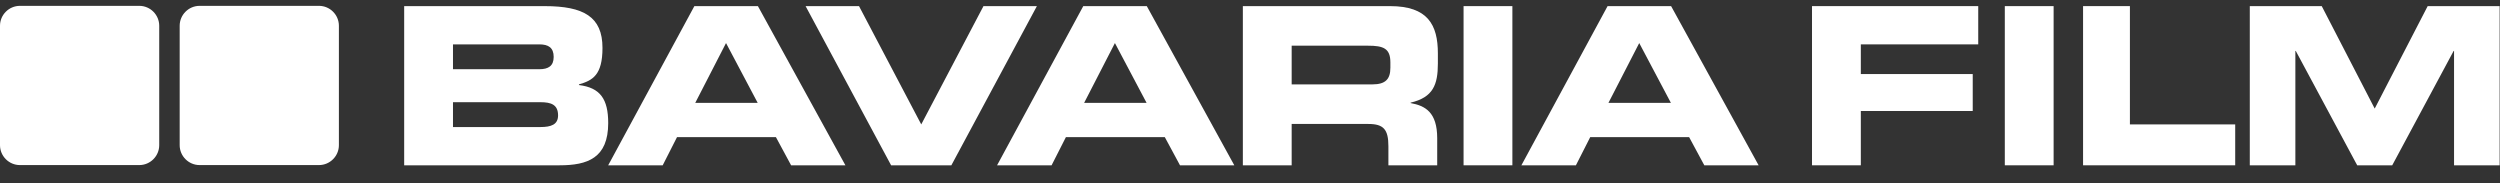 <?xml version="1.0" encoding="UTF-8"?>
<svg width="300px" height="22px" viewBox="0 0 300 22" version="1.1" xmlns="http://www.w3.org/2000/svg" xmlns:xlink="http://www.w3.org/1999/xlink">
    <rect x="0" y="0" width="300" height="22" fill="#333333" stroke="none"/>
    <title>logo-bavaria-film-2021-white</title>
    <g id="logo-bavaria-film-2021-white" stroke="none" stroke-width="1" fill="none" fill-rule="evenodd">
        <g id="Bavaria-Logo" fill="#FFFFFF">
            <path d="M38.278,19.809 L23.951,19.809 C22.637,19.809 21.561,18.733 21.561,17.419 L21.561,3.093 C21.561,1.778 22.637,0.702 23.951,0.702 L38.278,0.702 C39.593,0.702 40.668,1.778 40.668,3.093 L40.668,17.419 C40.668,18.733 39.593,19.809 38.278,19.809" id="Fill-1"></path>
            <path d="M2.39,19.809 C1.076,19.809 7.02586175e-05,18.733 7.02586175e-05,17.419 L7.02586175e-05,3.093 C7.02586175e-05,1.778 1.076,0.702 2.39,0.702 L16.717,0.702 C18.031,0.702 19.107,1.778 19.107,3.093 L19.107,17.419 C19.107,18.733 18.031,19.809 16.717,19.809 L2.39,19.809 Z" id="Fill-4"></path>
            <path d="M54.358,15.245 L64.858,15.245 C66.124,15.245 66.969,14.955 66.969,13.847 C66.969,12.554 66.124,12.264 64.858,12.264 L54.358,12.264 L54.358,15.245 Z M54.358,8.306 L64.726,8.306 C65.808,8.306 66.441,7.911 66.441,6.829 C66.441,5.721 65.808,5.325 64.726,5.325 L54.358,5.325 L54.358,8.306 Z M48.501,0.735 L65.359,0.735 C70.029,0.735 72.298,2.001 72.298,5.747 C72.298,9.019 71.111,9.652 69.476,10.127 L69.476,10.206 C72.035,10.522 72.985,11.895 72.985,14.77 C72.985,18.965 70.504,19.836 67.154,19.836 L48.501,19.836 L48.501,0.735 Z" id="Fill-7"></path>
            <path d="M83.43,12.343 L90.922,12.343 L87.123,5.167 L83.43,12.343 Z M83.324,0.735 L90.949,0.735 L101.449,19.836 L94.933,19.836 L93.112,16.459 L81.24,16.459 L79.524,19.836 L72.982,19.836 L83.324,0.735 Z" id="Fill-9"></path>
            <polygon id="Fill-11" points="96.671 0.734 103.082 0.734 110.549 14.929 118.016 0.734 124.427 0.734 114.163 19.836 106.934 19.836"></polygon>
            <path d="M130.097,12.343 L137.589,12.343 L133.79,5.167 L130.097,12.343 Z M129.992,0.735 L137.616,0.735 L148.116,19.836 L141.6,19.836 L139.779,16.459 L127.907,16.459 L126.191,19.836 L119.649,19.836 L129.992,0.735 Z" id="Fill-13"></path>
            <path d="M155,10.127 L164.682,10.127 C166.266,10.127 166.846,9.494 166.846,8.122 L166.846,7.489 C166.846,5.8 166.001,5.483 164.154,5.483 L155,5.483 L155,10.127 Z M149.142,0.735 L166.819,0.735 C171.331,0.735 172.545,2.977 172.545,6.407 L172.545,7.621 C172.545,10.179 171.964,11.684 169.273,12.317 L169.273,12.369 C171.014,12.686 172.465,13.451 172.465,16.591 L172.465,19.836 L166.608,19.836 L166.608,17.541 C166.608,15.535 166.027,14.876 164.207,14.876 L155,14.876 L155,19.836 L149.142,19.836 L149.142,0.735 Z" id="Fill-15"></path>
            <polygon id="Fill-17" points="175.628 19.836 181.486 19.836 181.486 0.735 175.628 0.735"></polygon>
            <path d="M193.014,12.343 L200.507,12.343 L196.708,5.167 L193.014,12.343 Z M192.909,0.735 L200.533,0.735 L211.034,19.836 L204.517,19.836 L202.697,16.459 L190.825,16.459 L189.109,19.836 L182.567,19.836 L192.909,0.735 Z" id="Fill-19"></path>
            <polygon id="Fill-20" points="217.441 0.734 237.388 0.734 237.388 5.325 223.299 5.325 223.299 8.887 236.727 8.887 236.727 13.319 223.299 13.319 223.299 19.836 217.441 19.836"></polygon>
            <polygon id="Fill-21" points="240.577 19.836 246.434 19.836 246.434 0.735 240.577 0.735"></polygon>
            <polygon id="Fill-22" points="249.968 0.734 255.589 0.734 255.589 14.929 268.225 14.929 268.225 19.836 249.968 19.836"></polygon>
            <polygon id="Fill-23" points="269.975 0.734 278.609 0.734 284.965 13.029 291.321 0.734 299.956 0.734 299.956 19.836 294.486 19.836 294.486 6.116 294.435 6.116 287.067 19.836 282.864 19.836 275.495 6.116 275.444 6.116 275.444 19.836 269.975 19.836"></polygon>
        </g>
    </g>
</svg>